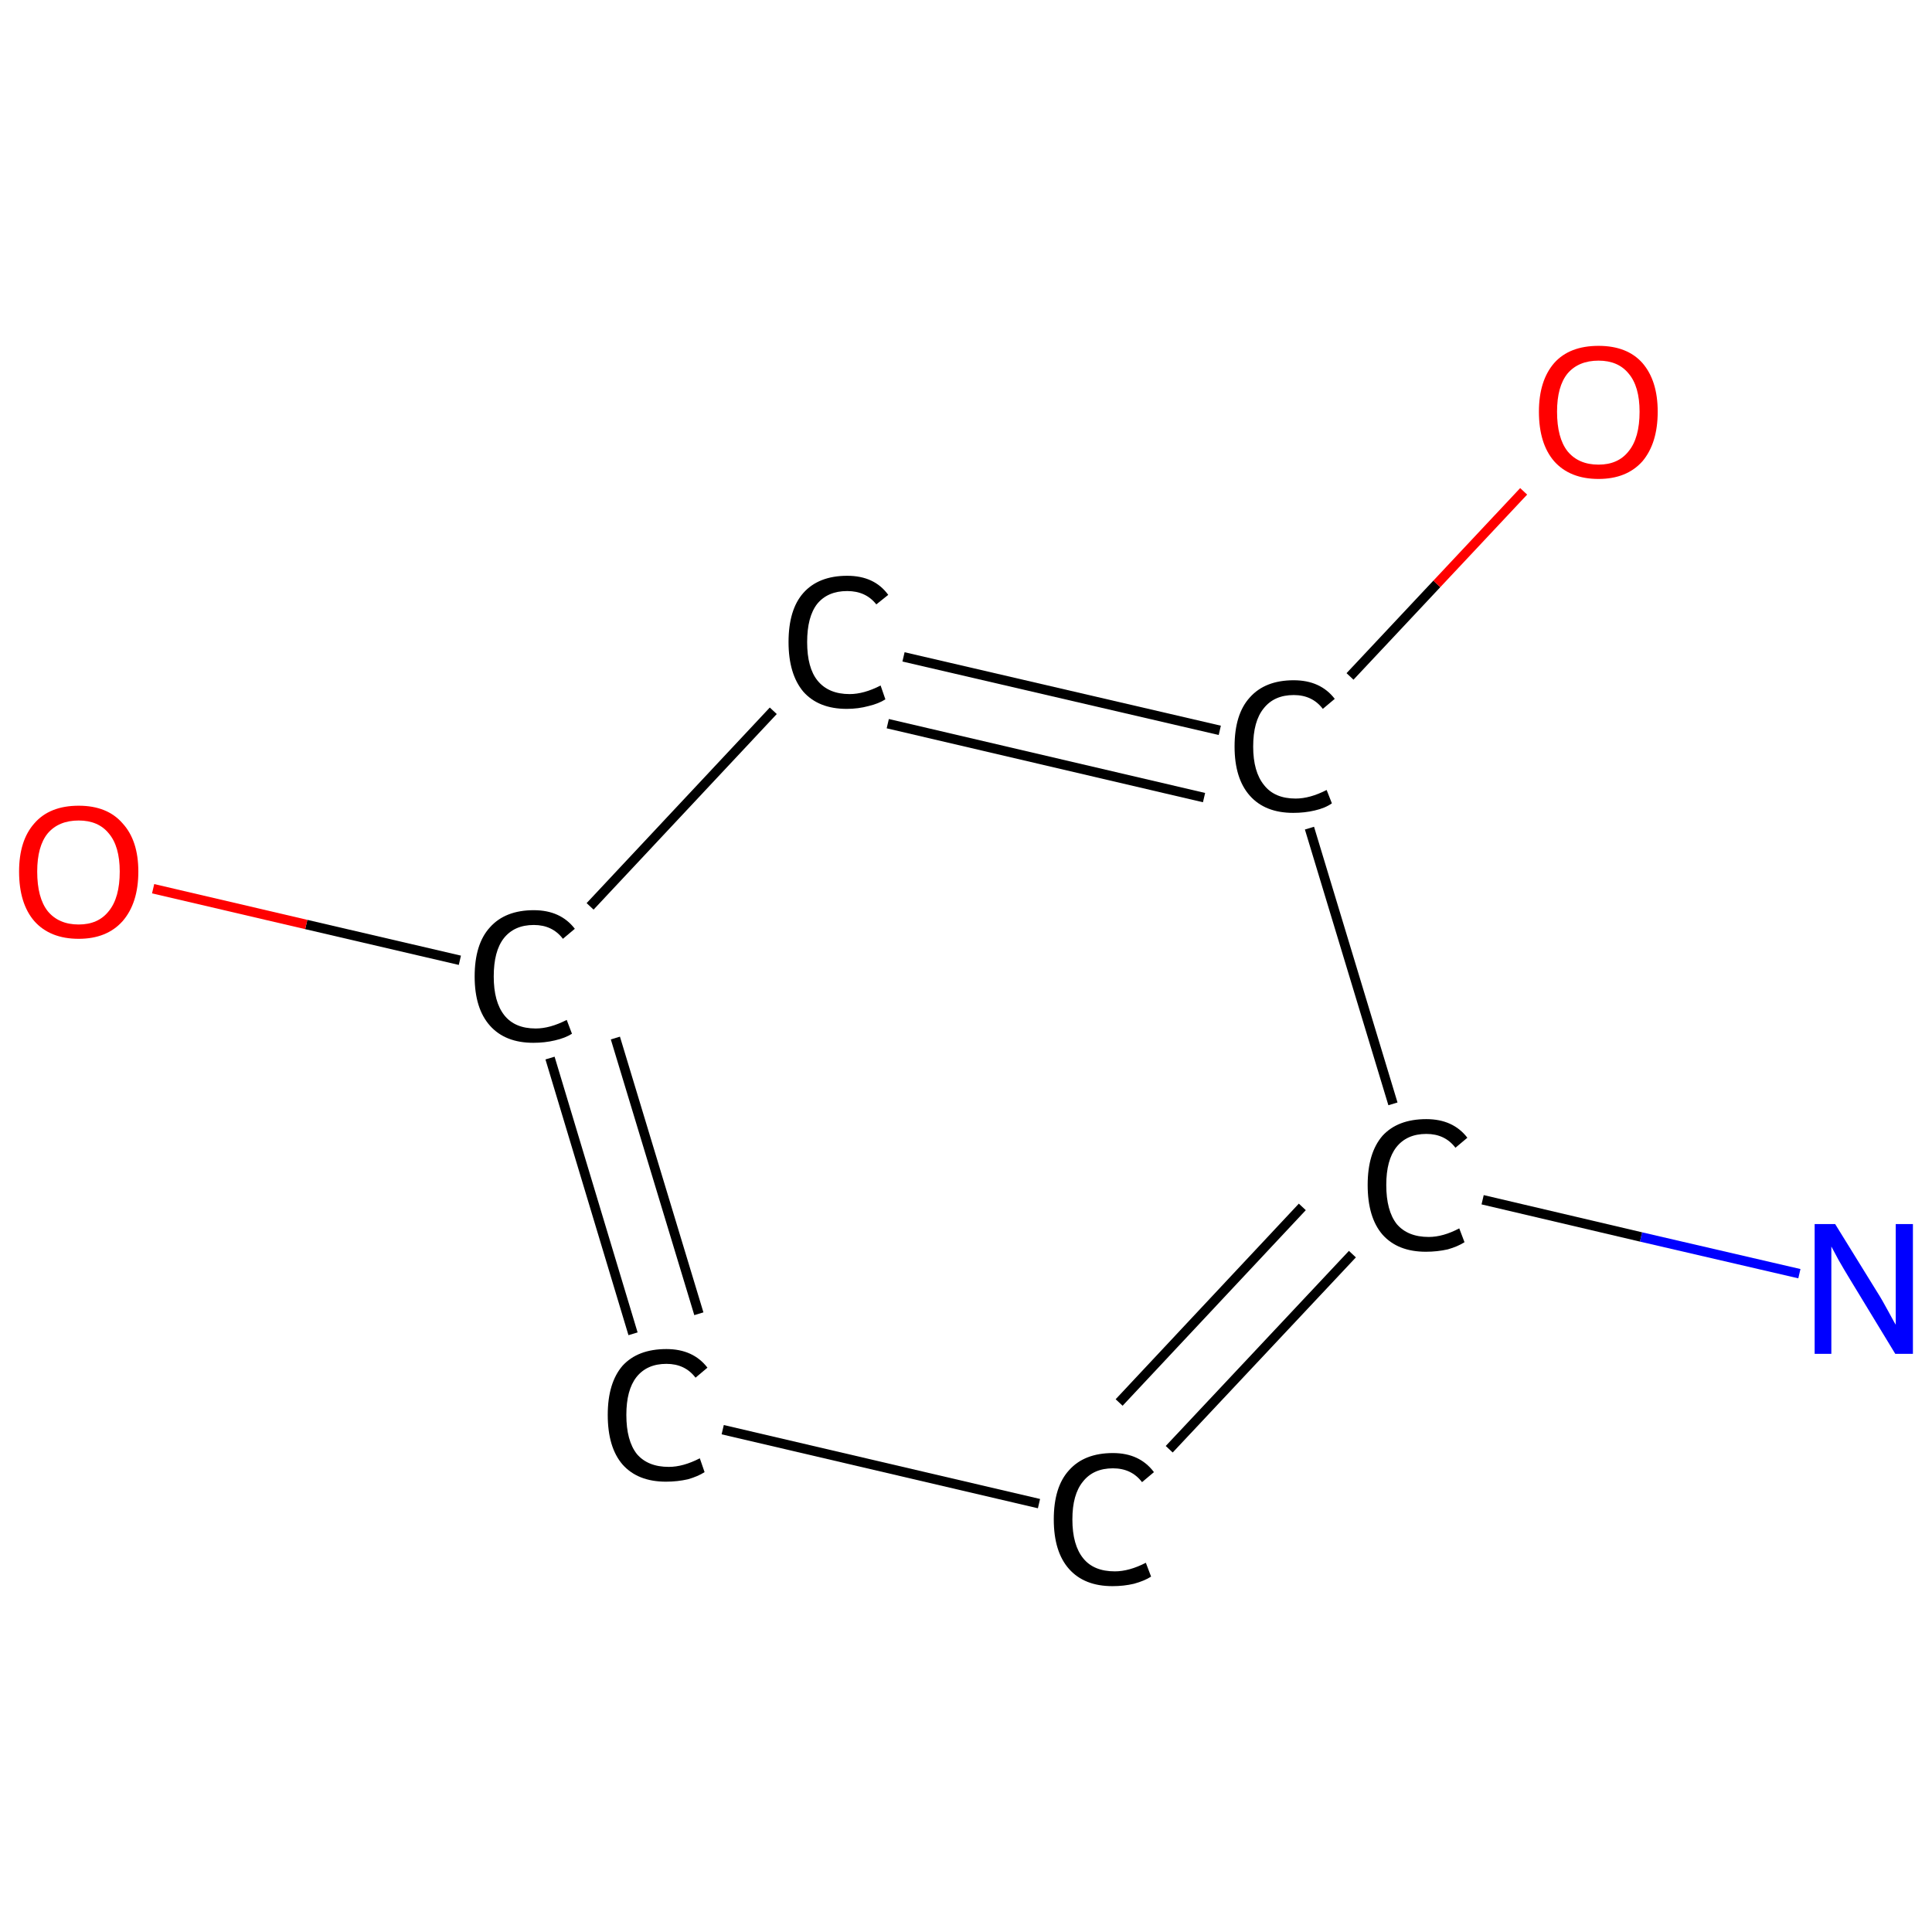 <?xml version='1.0' encoding='iso-8859-1'?>
<svg version='1.1' baseProfile='full'
              xmlns='http://www.w3.org/2000/svg'
                      xmlns:rdkit='http://www.rdkit.org/xml'
                      xmlns:xlink='http://www.w3.org/1999/xlink'
                  xml:space='preserve'
width='405px' height='405px' viewBox='0 0 405 405'>
<!-- END OF HEADER -->
<rect style='opacity:1.0;fill:#FFFFFF;stroke:none' width='405.0' height='405.0' x='0.0' y='0.0'> </rect>
<path class='bond-0 atom-0 atom-1' d='M 377.2,267.0 L 344.0,259.3' style='fill:none;fill-rule:evenodd;stroke:#0000FF;stroke-width:2.0px;stroke-linecap:butt;stroke-linejoin:miter;stroke-opacity:1' />
<path class='bond-0 atom-0 atom-1' d='M 344.0,259.3 L 310.8,251.5' style='fill:none;fill-rule:evenodd;stroke:#000000;stroke-width:2.0px;stroke-linecap:butt;stroke-linejoin:miter;stroke-opacity:1' />
<path class='bond-1 atom-1 atom-2' d='M 283.5,262.9 L 245.1,303.8' style='fill:none;fill-rule:evenodd;stroke:#000000;stroke-width:2.0px;stroke-linecap:butt;stroke-linejoin:miter;stroke-opacity:1' />
<path class='bond-1 atom-1 atom-2' d='M 273.0,253.0 L 234.6,294.0' style='fill:none;fill-rule:evenodd;stroke:#000000;stroke-width:2.0px;stroke-linecap:butt;stroke-linejoin:miter;stroke-opacity:1' />
<path class='bond-2 atom-2 atom-3' d='M 217.8,315.2 L 151.5,299.7' style='fill:none;fill-rule:evenodd;stroke:#000000;stroke-width:2.0px;stroke-linecap:butt;stroke-linejoin:miter;stroke-opacity:1' />
<path class='bond-3 atom-3 atom-4' d='M 132.7,279.6 L 115.3,221.8' style='fill:none;fill-rule:evenodd;stroke:#000000;stroke-width:2.0px;stroke-linecap:butt;stroke-linejoin:miter;stroke-opacity:1' />
<path class='bond-3 atom-3 atom-4' d='M 146.5,275.4 L 129.0,217.6' style='fill:none;fill-rule:evenodd;stroke:#000000;stroke-width:2.0px;stroke-linecap:butt;stroke-linejoin:miter;stroke-opacity:1' />
<path class='bond-4 atom-4 atom-5' d='M 96.4,201.3 L 64.2,193.8' style='fill:none;fill-rule:evenodd;stroke:#000000;stroke-width:2.0px;stroke-linecap:butt;stroke-linejoin:miter;stroke-opacity:1' />
<path class='bond-4 atom-4 atom-5' d='M 64.2,193.8 L 32.1,186.3' style='fill:none;fill-rule:evenodd;stroke:#FF0000;stroke-width:2.0px;stroke-linecap:butt;stroke-linejoin:miter;stroke-opacity:1' />
<path class='bond-5 atom-4 atom-6' d='M 123.7,190.0 L 162.1,149.0' style='fill:none;fill-rule:evenodd;stroke:#000000;stroke-width:2.0px;stroke-linecap:butt;stroke-linejoin:miter;stroke-opacity:1' />
<path class='bond-6 atom-6 atom-7' d='M 189.4,137.7 L 255.7,153.1' style='fill:none;fill-rule:evenodd;stroke:#000000;stroke-width:2.0px;stroke-linecap:butt;stroke-linejoin:miter;stroke-opacity:1' />
<path class='bond-6 atom-6 atom-7' d='M 186.1,151.7 L 252.4,167.2' style='fill:none;fill-rule:evenodd;stroke:#000000;stroke-width:2.0px;stroke-linecap:butt;stroke-linejoin:miter;stroke-opacity:1' />
<path class='bond-7 atom-7 atom-8' d='M 283.0,141.8 L 301.2,122.4' style='fill:none;fill-rule:evenodd;stroke:#000000;stroke-width:2.0px;stroke-linecap:butt;stroke-linejoin:miter;stroke-opacity:1' />
<path class='bond-7 atom-7 atom-8' d='M 301.2,122.4 L 319.4,103.0' style='fill:none;fill-rule:evenodd;stroke:#FF0000;stroke-width:2.0px;stroke-linecap:butt;stroke-linejoin:miter;stroke-opacity:1' />
<path class='bond-8 atom-7 atom-1' d='M 274.5,173.6 L 292.0,231.4' style='fill:none;fill-rule:evenodd;stroke:#000000;stroke-width:2.0px;stroke-linecap:butt;stroke-linejoin:miter;stroke-opacity:1' />
<path class='atom-0' d='M 384.7 256.6
L 393.6 271.0
Q 394.5 272.4, 395.9 275.0
Q 397.3 277.6, 397.4 277.7
L 397.4 256.6
L 401.0 256.6
L 401.0 283.8
L 397.3 283.8
L 387.7 268.0
Q 386.6 266.2, 385.4 264.1
Q 384.3 262.0, 383.9 261.3
L 383.9 283.8
L 380.4 283.8
L 380.4 256.6
L 384.7 256.6
' fill='#0000FF'/>
<path class='atom-1' d='M 286.7 248.4
Q 286.7 241.7, 289.8 238.1
Q 293.0 234.6, 299.0 234.6
Q 304.6 234.6, 307.6 238.5
L 305.1 240.6
Q 302.9 237.7, 299.0 237.7
Q 294.9 237.7, 292.7 240.5
Q 290.6 243.2, 290.6 248.4
Q 290.6 253.8, 292.8 256.6
Q 295.1 259.3, 299.5 259.3
Q 302.5 259.3, 305.9 257.5
L 307.0 260.4
Q 305.6 261.3, 303.5 261.9
Q 301.3 262.4, 298.9 262.4
Q 293.0 262.4, 289.8 258.8
Q 286.7 255.2, 286.7 248.4
' fill='#000000'/>
<path class='atom-2' d='M 220.9 318.5
Q 220.9 311.7, 224.1 308.2
Q 227.3 304.6, 233.3 304.6
Q 238.9 304.6, 241.9 308.6
L 239.4 310.7
Q 237.2 307.8, 233.3 307.8
Q 229.2 307.8, 227.0 310.6
Q 224.8 313.3, 224.8 318.5
Q 224.8 323.9, 227.1 326.7
Q 229.3 329.4, 233.7 329.4
Q 236.7 329.4, 240.2 327.6
L 241.3 330.5
Q 239.9 331.4, 237.7 332.0
Q 235.6 332.5, 233.2 332.5
Q 227.3 332.5, 224.1 328.9
Q 220.9 325.3, 220.9 318.5
' fill='#000000'/>
<path class='atom-3' d='M 127.4 296.6
Q 127.4 289.9, 130.5 286.3
Q 133.7 282.8, 139.7 282.8
Q 145.3 282.8, 148.3 286.7
L 145.8 288.8
Q 143.6 285.9, 139.7 285.9
Q 135.6 285.9, 133.4 288.7
Q 131.3 291.4, 131.3 296.6
Q 131.3 302.0, 133.5 304.8
Q 135.8 307.5, 140.2 307.5
Q 143.2 307.5, 146.7 305.7
L 147.7 308.6
Q 146.3 309.5, 144.2 310.1
Q 142.0 310.6, 139.6 310.6
Q 133.7 310.6, 130.5 307.0
Q 127.4 303.4, 127.4 296.6
' fill='#000000'/>
<path class='atom-4' d='M 99.5 204.7
Q 99.5 197.9, 102.7 194.4
Q 105.9 190.8, 111.9 190.8
Q 117.5 190.8, 120.5 194.7
L 118.0 196.8
Q 115.8 193.9, 111.9 193.9
Q 107.8 193.9, 105.6 196.7
Q 103.5 199.4, 103.5 204.7
Q 103.5 210.0, 105.7 212.8
Q 107.9 215.6, 112.3 215.6
Q 115.3 215.6, 118.8 213.8
L 119.9 216.7
Q 118.5 217.6, 116.3 218.1
Q 114.2 218.6, 111.8 218.6
Q 105.9 218.6, 102.7 215.0
Q 99.5 211.4, 99.5 204.7
' fill='#000000'/>
<path class='atom-5' d='M 4.0 182.7
Q 4.0 176.2, 7.2 172.6
Q 10.4 168.9, 16.5 168.9
Q 22.5 168.9, 25.7 172.6
Q 29.0 176.2, 29.0 182.7
Q 29.0 189.3, 25.7 193.1
Q 22.4 196.8, 16.5 196.8
Q 10.5 196.8, 7.2 193.1
Q 4.0 189.4, 4.0 182.7
M 16.5 193.8
Q 20.6 193.8, 22.8 191.0
Q 25.1 188.2, 25.1 182.7
Q 25.1 177.4, 22.8 174.7
Q 20.6 172.0, 16.5 172.0
Q 12.3 172.0, 10.0 174.7
Q 7.8 177.4, 7.8 182.7
Q 7.8 188.2, 10.0 191.0
Q 12.3 193.8, 16.5 193.8
' fill='#FF0000'/>
<path class='atom-6' d='M 165.3 134.6
Q 165.3 127.8, 168.4 124.3
Q 171.6 120.7, 177.6 120.7
Q 183.3 120.7, 186.2 124.7
L 183.7 126.7
Q 181.5 123.9, 177.6 123.9
Q 173.5 123.9, 171.3 126.6
Q 169.2 129.3, 169.2 134.6
Q 169.2 140.0, 171.4 142.7
Q 173.7 145.5, 178.1 145.5
Q 181.1 145.5, 184.6 143.7
L 185.6 146.6
Q 184.2 147.5, 182.1 148.0
Q 179.9 148.6, 177.5 148.6
Q 171.6 148.6, 168.4 145.0
Q 165.3 141.3, 165.3 134.6
' fill='#000000'/>
<path class='atom-7' d='M 258.8 156.5
Q 258.8 149.7, 262.0 146.2
Q 265.2 142.6, 271.2 142.6
Q 276.8 142.6, 279.8 146.5
L 277.3 148.6
Q 275.1 145.7, 271.2 145.7
Q 267.1 145.7, 264.9 148.5
Q 262.7 151.2, 262.7 156.5
Q 262.7 161.8, 265.0 164.6
Q 267.2 167.4, 271.6 167.4
Q 274.6 167.4, 278.1 165.6
L 279.2 168.4
Q 277.8 169.4, 275.6 169.9
Q 273.5 170.4, 271.1 170.4
Q 265.2 170.4, 262.0 166.8
Q 258.8 163.2, 258.8 156.5
' fill='#000000'/>
<path class='atom-8' d='M 322.6 86.3
Q 322.6 79.8, 325.8 76.1
Q 329.0 72.5, 335.1 72.5
Q 341.1 72.5, 344.3 76.1
Q 347.5 79.8, 347.5 86.3
Q 347.5 92.9, 344.3 96.7
Q 341.0 100.4, 335.1 100.4
Q 329.1 100.4, 325.8 96.7
Q 322.6 93.0, 322.6 86.3
M 335.1 97.4
Q 339.2 97.4, 341.4 94.6
Q 343.7 91.8, 343.7 86.3
Q 343.7 81.0, 341.4 78.3
Q 339.2 75.6, 335.1 75.6
Q 330.9 75.6, 328.6 78.3
Q 326.4 81.0, 326.4 86.3
Q 326.4 91.8, 328.6 94.6
Q 330.9 97.4, 335.1 97.4
' fill='#FF0000'/>
</svg>
